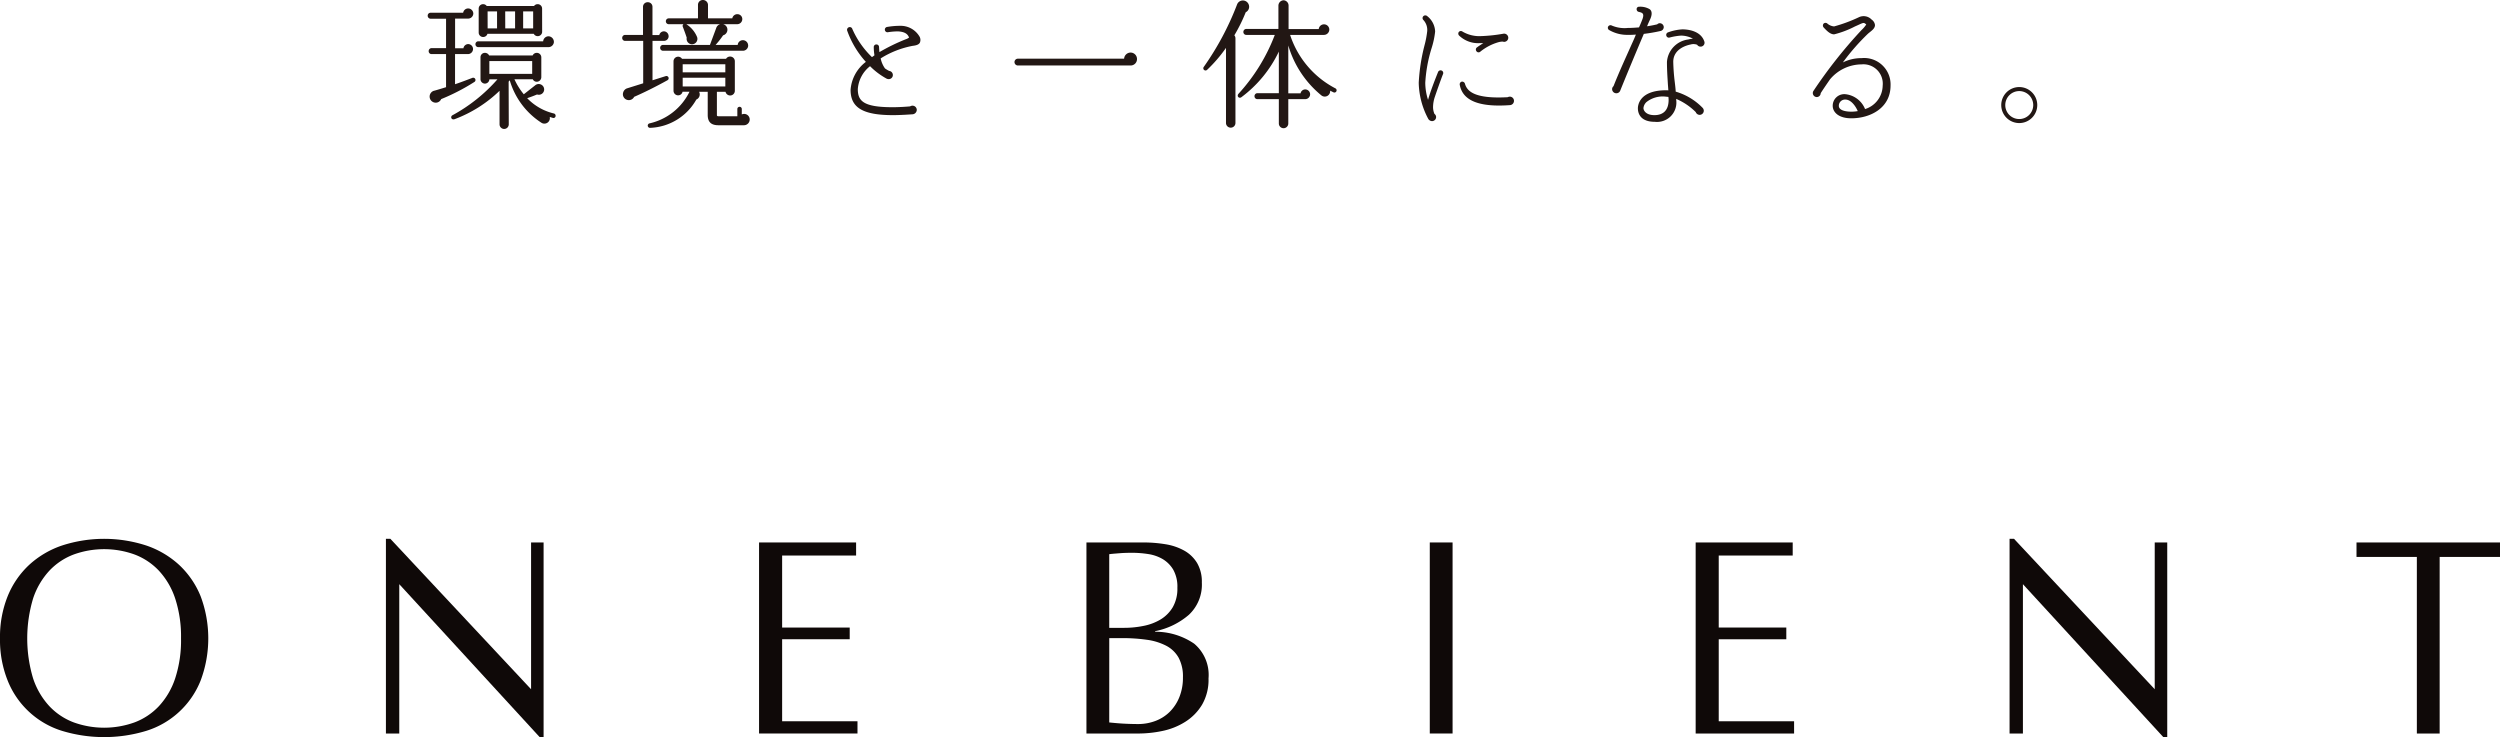 <svg xmlns="http://www.w3.org/2000/svg" width="269.669" height="79.511"><g data-name="グループ 160"><path data-name="パス 82" d="M-78.525-11.58a.474.474,0,0,0-.48-.48.476.476,0,0,0-.39.2h-5.1a.476.476,0,0,0-.39-.2.474.474,0,0,0-.48.48V-9a.474.474,0,0,0,.48.48.469.469,0,0,0,.465-.345h4.995A.475.475,0,0,0-79-8.61a.474.474,0,0,0,.48-.48Zm-7.32,7.92A.245.245,0,1,0-86.07-4.1c-.435.165-1.305.5-1.845.675V-6.675h1.4a.551.551,0,0,0,.54-.555.531.531,0,0,0-.525-.525.529.529,0,0,0-.51.45h-.9v-3.2h1.365a.562.562,0,0,0,.6-.54A.564.564,0,0,0-86.5-11.6a.548.548,0,0,0-.54.465h-3.51a.308.308,0,0,0-.315.315.32.32,0,0,0,.315.33h1.665V-7.32h-1.56a.32.32,0,0,0-.315.33.308.308,0,0,0,.315.315h1.56v3.57c-.3.09-.96.3-1.35.4a.657.657,0,0,0-.06,1.2.645.645,0,0,0,.885-.315A22.092,22.092,0,0,0-85.845-3.66Zm1.44-7.62h1.02v1.83H-84.4Zm1.9,0h1.065v1.83H-82.5Zm1.935,0h1.08v1.83h-1.08Zm3.315,3.27a.6.6,0,0,0-.585-.585.585.585,0,0,0-.57.54h-6.99a.308.308,0,0,0-.315.315.308.308,0,0,0,.315.315h7.53A.593.593,0,0,0-77.25-8.01Zm.18,8.04a.245.245,0,0,0-.18-.3,5.841,5.841,0,0,1-2.88-1.65c.27-.09.69-.24,1.065-.4a.578.578,0,0,0,.765-.48.587.587,0,0,0-.96-.51L-80.5-2.34A7.285,7.285,0,0,1-81.51-3.96h1.98a.47.47,0,0,0,.42.27.5.5,0,0,0,.5-.5V-6.33a.487.487,0,0,0-.5-.48.481.481,0,0,0-.435.285H-84.24a.5.5,0,0,0-.45-.285.474.474,0,0,0-.48.48v2.34a.487.487,0,0,0,.48.5.491.491,0,0,0,.48-.465h.87A17.668,17.668,0,0,1-88.2-.075c-.24.135-.135.54.24.42a14.046,14.046,0,0,0,4.845-3.06V.9a.5.5,0,0,0,.495.5.5.5,0,0,0,.5-.5l-.015-4.6.12-.15A8.163,8.163,0,0,0-78.615.72.592.592,0,0,0-77.7.105c.12.03.225.075.345.105A.23.23,0,0,0-77.07.03Zm-7.14-5.955h4.62v1.38h-4.62Zm27.915-1.68a.57.57,0,0,0-.57-.57.556.556,0,0,0-.555.51h-2.385a9.51,9.51,0,0,0,.81-1.035.628.628,0,0,0,.375-.93.614.614,0,0,0-.375-.27h1.53a.551.551,0,0,0,.54-.555.525.525,0,0,0-.54-.525.548.548,0,0,0-.54.45H-60.63V-12a.546.546,0,0,0-.555-.51.519.519,0,0,0-.525.51v1.47h-3.15a.308.308,0,0,0-.315.315.308.308,0,0,0,.315.315h1.59a.23.23,0,0,0-.075.285c.12.315.285.75.42,1.17a.587.587,0,0,0,.42.69.581.581,0,0,0,.69-.78A2.987,2.987,0,0,0-62.97-9.9h3.66a.615.615,0,0,0-.435.42l-.675,1.815h-5.055a.308.308,0,0,0-.315.315.308.308,0,0,0,.315.315h8.61A.57.57,0,0,0-56.295-7.605Zm-8.58-1a.519.519,0,0,0-.51-.525.514.514,0,0,0-.495.4h-.735v-3.045a.493.493,0,0,0-.51-.495.493.493,0,0,0-.51.495v3.03H-69.57a.32.32,0,0,0-.315.33.308.308,0,0,0,.315.315h1.95v4.575l-1.725.54a.655.655,0,0,0-.435.45.632.632,0,0,0,.435.8.639.639,0,0,0,.75-.33c1.005-.435,2.25-1.05,3.585-1.785a.243.243,0,0,0-.18-.45l-1.425.45V-8.1h1.23A.506.506,0,0,0-64.875-8.61ZM-56.13.375a.6.6,0,0,0-.855-.54V-.75a.237.237,0,0,0-.24-.24.237.237,0,0,0-.24.24V.03h-2.04c-.1,0-.165-.03-.165-.12V-2.61h.93a.514.514,0,0,0,.495.4.506.506,0,0,0,.51-.51v-3.18a.506.506,0,0,0-.51-.51.5.5,0,0,0-.435.24h-4.755a.5.5,0,0,0-.42-.225.5.5,0,0,0-.495.495v3.18a.5.5,0,0,0,.495.495.484.484,0,0,0,.48-.39h.75A6.351,6.351,0,0,1-66.945.8a.244.244,0,0,0,.075.48A5.968,5.968,0,0,0-61.89-1.77a.606.606,0,0,0,.3-.84h.93v2.5c0,.765.375,1.11,1.155,1.11h2.745A.624.624,0,0,0-56.13.375ZM-63.36-5.58h4.6v.87h-4.6Zm0,1.455h4.6v.945h-4.6Zm25.59-3.8a.734.734,0,0,0-.075-.69,2.35,2.35,0,0,0-2.04-1.11,8.227,8.227,0,0,0-1.41.12.286.286,0,0,0-.255.33.281.281,0,0,0,.33.24,7.283,7.283,0,0,1,1.08-.09c.78.045,1.05.3,1.2.66a1.017,1.017,0,0,1-.33.18,20.6,20.6,0,0,0-2.865,1.395c-.03-.18-.03-.36-.045-.54a.276.276,0,0,0-.285-.285.276.276,0,0,0-.285.285,5.711,5.711,0,0,0,.075.885,3.042,3.042,0,0,1-.27.195,9.533,9.533,0,0,1-2.115-3.03.282.282,0,0,0-.36-.195.294.294,0,0,0-.2.36A9.929,9.929,0,0,0-43.6-5.835a4.165,4.165,0,0,0-1.65,3.015c0,1.935,1.335,2.73,4.59,2.73.8,0,1.845-.075,2.07-.09a.491.491,0,0,0,.48-.465.458.458,0,0,0-.465-.465.506.506,0,0,0-.255.075c-.33.03-1.14.09-1.89.09-3.15,0-3.75-.675-3.75-1.95a3.444,3.444,0,0,1,1.32-2.475,7.643,7.643,0,0,0,1.8,1.35.589.589,0,0,0,.21.045.439.439,0,0,0,.45-.435.444.444,0,0,0-.4-.45,3.571,3.571,0,0,1-.45-.27,2.884,2.884,0,0,1-.465-1.08A9.994,9.994,0,0,1-38.58-7.56C-38.235-7.605-37.9-7.665-37.77-7.92Zm23.415,1.785a.692.692,0,0,0-.69-.7.706.706,0,0,0-.7.66H-27.195a.368.368,0,0,0-.375.36.371.371,0,0,0,.375.375h12.15A.687.687,0,0,0-14.355-6.135ZM-2.34-12.1a.67.67,0,0,0-1.215.06,30.479,30.479,0,0,1-3.6,6.75.24.24,0,0,0,.36.315,15.331,15.331,0,0,0,2.04-2.37V.75a.506.506,0,0,0,.51.51.506.506,0,0,0,.51-.51V-8.385a.484.484,0,0,0-.12-.315,17.5,17.5,0,0,0,1.23-2.49A.66.66,0,0,0-2.34-12.1ZM7.155-2.67a.235.235,0,0,0-.12-.315A10,10,0,0,1,2.16-8.745H5.805a.583.583,0,0,0,.585-.57.57.57,0,0,0-.57-.57.57.57,0,0,0-.57.51H1.995v-2.55a.572.572,0,0,0-.54-.555.585.585,0,0,0-.555.555V-9.39H-2.565a.32.32,0,0,0-.315.33.308.308,0,0,0,.315.315H.51A19.813,19.813,0,0,1-3.4-2.4c-.225.255.03.54.285.39A13.17,13.17,0,0,0,.945-6.945V-2.46h-2.31a.32.32,0,0,0-.315.33.308.308,0,0,0,.315.315H.945V.81a.51.51,0,1,0,1.02,0V-1.815H3.8A.531.531,0,0,0,4.32-2.34.531.531,0,0,0,3.8-2.865a.516.516,0,0,0-.51.42H1.965v-5.16A10.915,10.915,0,0,0,5.535-2.22a.583.583,0,0,0,.945-.51l.36.18A.235.235,0,0,0,7.155-2.67ZM18.66-4.53a.288.288,0,0,0-.165-.375.293.293,0,0,0-.375.165c-.39.975-.81,2.055-1.08,3a6.147,6.147,0,0,1-.3-1.83,15.5,15.5,0,0,1,.675-3.72,9.06,9.06,0,0,0,.39-1.815,2.209,2.209,0,0,0-.9-1.7.3.3,0,0,0-.375.045.285.285,0,0,0,0,.4,1.573,1.573,0,0,1,.42,1.215,10.389,10.389,0,0,1-.3,1.56,20.384,20.384,0,0,0-.615,4A8.59,8.59,0,0,0,17.04.27a.494.494,0,0,0,.42.285A.439.439,0,0,0,17.91.12a.419.419,0,0,0-.18-.345A1.886,1.886,0,0,1,17.58-1a3.58,3.58,0,0,1,.195-1.065C17.94-2.565,18.465-4.05,18.66-4.53Zm7.035-3.9a.453.453,0,0,0-.495-.45,16.922,16.922,0,0,1-2.61.27A3.588,3.588,0,0,1,20.76-9.1a.288.288,0,0,0-.405.045.3.3,0,0,0,.03.375,2.954,2.954,0,0,0,2.175.825h.435c-.24.15-.465.3-.69.465a.288.288,0,0,0-.045.405.275.275,0,0,0,.405.06A5.511,5.511,0,0,1,24.66-7.965a1.945,1.945,0,0,1,.435-.06.533.533,0,0,0,.15.03A.448.448,0,0,0,25.695-8.43Zm.615,6.795a.451.451,0,0,0-.45-.45.5.5,0,0,0-.225.06c-3.645.2-4.4-.675-4.62-1.47a.313.313,0,0,0-.33-.21.294.294,0,0,0-.225.345c.315,1.71,2.085,2.43,5.415,2.19A.462.462,0,0,0,26.31-1.635Zm16.155-7.95a.429.429,0,0,0-.42-.42.384.384,0,0,0-.285.12c-.195.045-.585.135-1.095.21.12-.3.24-.555.345-.78.315-.72.06-1.005-.12-1.095a2,2,0,0,0-1.17-.225.262.262,0,0,0-.165.345.259.259,0,0,0,.195.195c.345.09.66.12.42.78-.09.24-.21.54-.375.9-.375.03-.78.06-1.2.06A3.516,3.516,0,0,1,36.87-9.75a.294.294,0,0,0-.4.1.282.282,0,0,0,.12.39,3.878,3.878,0,0,0,2,.51,8.287,8.287,0,0,0,.87-.03q-.2.495-.45,1.035c-.585,1.32-1.35,2.97-1.965,4.53a.422.422,0,0,0-.15.315.451.451,0,0,0,.45.45.446.446,0,0,0,.42-.27c.615-1.53,1.725-4.2,2.55-6.135a17.607,17.607,0,0,0,1.815-.315A.433.433,0,0,0,42.465-9.585ZM46.83-8.07c-.27-.78-1.1-1.245-2.325-1.275a5.418,5.418,0,0,0-1.59.33.288.288,0,0,0-.165.375.281.281,0,0,0,.345.18,6.491,6.491,0,0,1,1.245-.21,2.782,2.782,0,0,1,1.275.33,3.031,3.031,0,0,0-.51.09A2.627,2.627,0,0,0,42.81-5.82c0,.75.045,1.5.09,2.205.015.3.045.57.06.855a1.135,1.135,0,0,0-.225-.015c-2.91,0-3.06,1.635-3.06,1.95,0,.435.18,1.455,1.83,1.455a2.088,2.088,0,0,0,2.31-2.31.673.673,0,0,0-.015-.165A6.73,6.73,0,0,1,45.915-.42a.457.457,0,0,0,.42.3.451.451,0,0,0,.45-.45.476.476,0,0,0-.12-.3,6.631,6.631,0,0,0-2.91-1.755c-.015-.33-.06-.675-.1-1.02a21.511,21.511,0,0,1-.165-2.19c0-1.455,1.56-1.815,1.875-1.875a1.1,1.1,0,0,1,.705.03.422.422,0,0,0,.36.2A.422.422,0,0,0,46.83-8.07ZM42.99-1.74c0,1.08-.54,1.65-1.53,1.65-.93,0-1.185-.51-1.185-.765A1.029,1.029,0,0,1,40.6-1.5a2.822,2.822,0,0,1,2.085-.585c.09.015.195.015.285.03C42.975-1.95,42.99-1.845,42.99-1.74ZM66.93-3.285A2.849,2.849,0,0,0,63.81-6.24a4.5,4.5,0,0,0-2.025.465A23.652,23.652,0,0,1,64.5-8.88c.33-.285.75-.525.75-.93a.828.828,0,0,0-.36-.585,1.19,1.19,0,0,0-1.38-.255,16.185,16.185,0,0,1-2.67.99,1.273,1.273,0,0,1-.735-.315.3.3,0,0,0-.4.015.319.319,0,0,0,.015.42c.285.3.675.735,1.125.735a10.178,10.178,0,0,0,2.25-.855c.18-.075.465-.21.63-.285.3-.12.345-.135.585.075a3.272,3.272,0,0,1-.525.615A51.491,51.491,0,0,0,58.6-2.685a.432.432,0,0,0,.375.645.429.429,0,0,0,.42-.42c.315-.495.66-.99,1-1.485a4.472,4.472,0,0,1,3.405-1.62,2.088,2.088,0,0,1,2.28,2.3,2.692,2.692,0,0,1-1.9,2.52,2.58,2.58,0,0,0-2.13-1.605A1.251,1.251,0,0,0,60.69-1.1c0,.675.615,1.35,2,1.35C64.74.255,66.93-.855,66.93-3.285ZM63.39-.525a3.888,3.888,0,0,1-.72.06c-.3,0-1.32-.045-1.32-.63a.668.668,0,0,1,.705-.675C62.715-1.77,63.21-.96,63.39-.525ZM82.755-1.17a1.946,1.946,0,0,0-1.95-1.95A1.943,1.943,0,0,0,78.87-1.17,1.94,1.94,0,0,0,80.805.765,1.943,1.943,0,0,0,82.755-1.17Zm-.435,0A1.508,1.508,0,0,1,80.805.33a1.5,1.5,0,0,1-1.5-1.5,1.508,1.508,0,0,1,1.5-1.515A1.511,1.511,0,0,1,82.32-1.17Z" transform="translate(137 12.51)" fill="#221714"/><g data-name="グループ 43" style="mix-blend-mode:multiply;isolation:isolate"><g data-name="グループ 42"><g data-name="グループ 41"><g data-name="グループ 40" fill="#0f0908"><path data-name="パス 14" d="M385.828,402.815a11.8,11.8,0,0,1,.825-4.544,9.487,9.487,0,0,1,2.309-3.375,9.96,9.96,0,0,1,3.555-2.1,14.7,14.7,0,0,1,9.089,0,9.957,9.957,0,0,1,3.554,2.1,9.494,9.494,0,0,1,2.31,3.375,12.935,12.935,0,0,1,0,9.088,9.257,9.257,0,0,1-5.864,5.429,15.635,15.635,0,0,1-9.089,0,9.254,9.254,0,0,1-5.864-5.429A11.8,11.8,0,0,1,385.828,402.815Zm19.527,0a13.157,13.157,0,0,0-.63-4.3,8.188,8.188,0,0,0-1.755-3,7,7,0,0,0-2.64-1.755,9.664,9.664,0,0,0-6.539,0,6.993,6.993,0,0,0-2.64,1.755,8.189,8.189,0,0,0-1.755,3,15.016,15.016,0,0,0,0,8.609,8.179,8.179,0,0,0,1.755,3,6.983,6.983,0,0,0,2.64,1.755,9.664,9.664,0,0,0,6.539,0,6.993,6.993,0,0,0,2.64-1.755,8.178,8.178,0,0,0,1.755-3A13.155,13.155,0,0,0,405.355,402.815Z" transform="translate(-385.828 -333.953)"/><path data-name="パス 15" d="M493.377,392.467h1.35v21h-.42l-15.148-16.5v16.107h-1.44v-21h.48L493.377,408.3Z" transform="translate(-436.091 -333.953)"/><path data-name="パス 16" d="M566.567,413.545V392.938h10.468v1.41h-7.979v7.769h7.289v1.26h-7.289v8.848h8.128v1.32Z" transform="translate(-484.689 -334.424)"/><path data-name="パス 17" d="M650.638,392.938a14.46,14.46,0,0,1,2.43.195,6.13,6.13,0,0,1,2.01.69,3.766,3.766,0,0,1,1.38,1.335,3.987,3.987,0,0,1,.51,2.1,4.45,4.45,0,0,1-1.395,3.48,7.939,7.939,0,0,1-3.644,1.77v.06a7.4,7.4,0,0,1,4.214,1.29,4.4,4.4,0,0,1,1.545,3.749,5.356,5.356,0,0,1-.69,2.82,5.569,5.569,0,0,1-1.8,1.845,7.405,7.405,0,0,1-2.444.99,12.671,12.671,0,0,1-2.655.285h-5.579V392.938Zm-3.659,9.209h1.62a10.461,10.461,0,0,0,2.085-.21,5.671,5.671,0,0,0,1.845-.7,3.836,3.836,0,0,0,1.305-1.32,4,4,0,0,0,.495-2.085,3.736,3.736,0,0,0-.45-1.964,3.271,3.271,0,0,0-1.14-1.14,4.377,4.377,0,0,0-1.56-.54,11.3,11.3,0,0,0-1.74-.135q-.78,0-1.32.045c-.36.03-.86.065-1.14.105Zm0,10.205c.38.041,1.009.1,1.53.128s1.05.045,1.59.045a5.234,5.234,0,0,0,1.845-.329,4.373,4.373,0,0,0,1.545-.975,4.707,4.707,0,0,0,1.05-1.59,5.578,5.578,0,0,0,.39-2.145,4.274,4.274,0,0,0-.465-2.115,3.263,3.263,0,0,0-1.335-1.29,6.394,6.394,0,0,0-2.084-.645,18.694,18.694,0,0,0-2.715-.18h-1.349Z" transform="translate(-527.328 -334.424)"/><path data-name="パス 18" d="M728.733,413.545h-2.459V392.938h2.459Z" transform="translate(-572.047 -334.424)"/><path data-name="パス 19" d="M953.446,394.5h-6.509v-1.56h15.478v1.56h-6.509v19.047h-2.459Z" transform="translate(-692.746 -334.424)"/></g></g><path data-name="パス 20" d="M879.985,392.467h1.35v21h-.42l-15.148-16.5v16.107h-1.44v-21h.48L879.985,408.3Z" transform="translate(-647.56 -333.953)" fill="#0f0908"/><path data-name="パス 21" d="M789.583,413.545V392.938h10.468v1.41h-7.979v7.769h7.289v1.26h-7.289v8.848H800.2v1.32Z" transform="translate(-606.676 -334.424)" fill="#0f0908"/></g></g></g></svg>